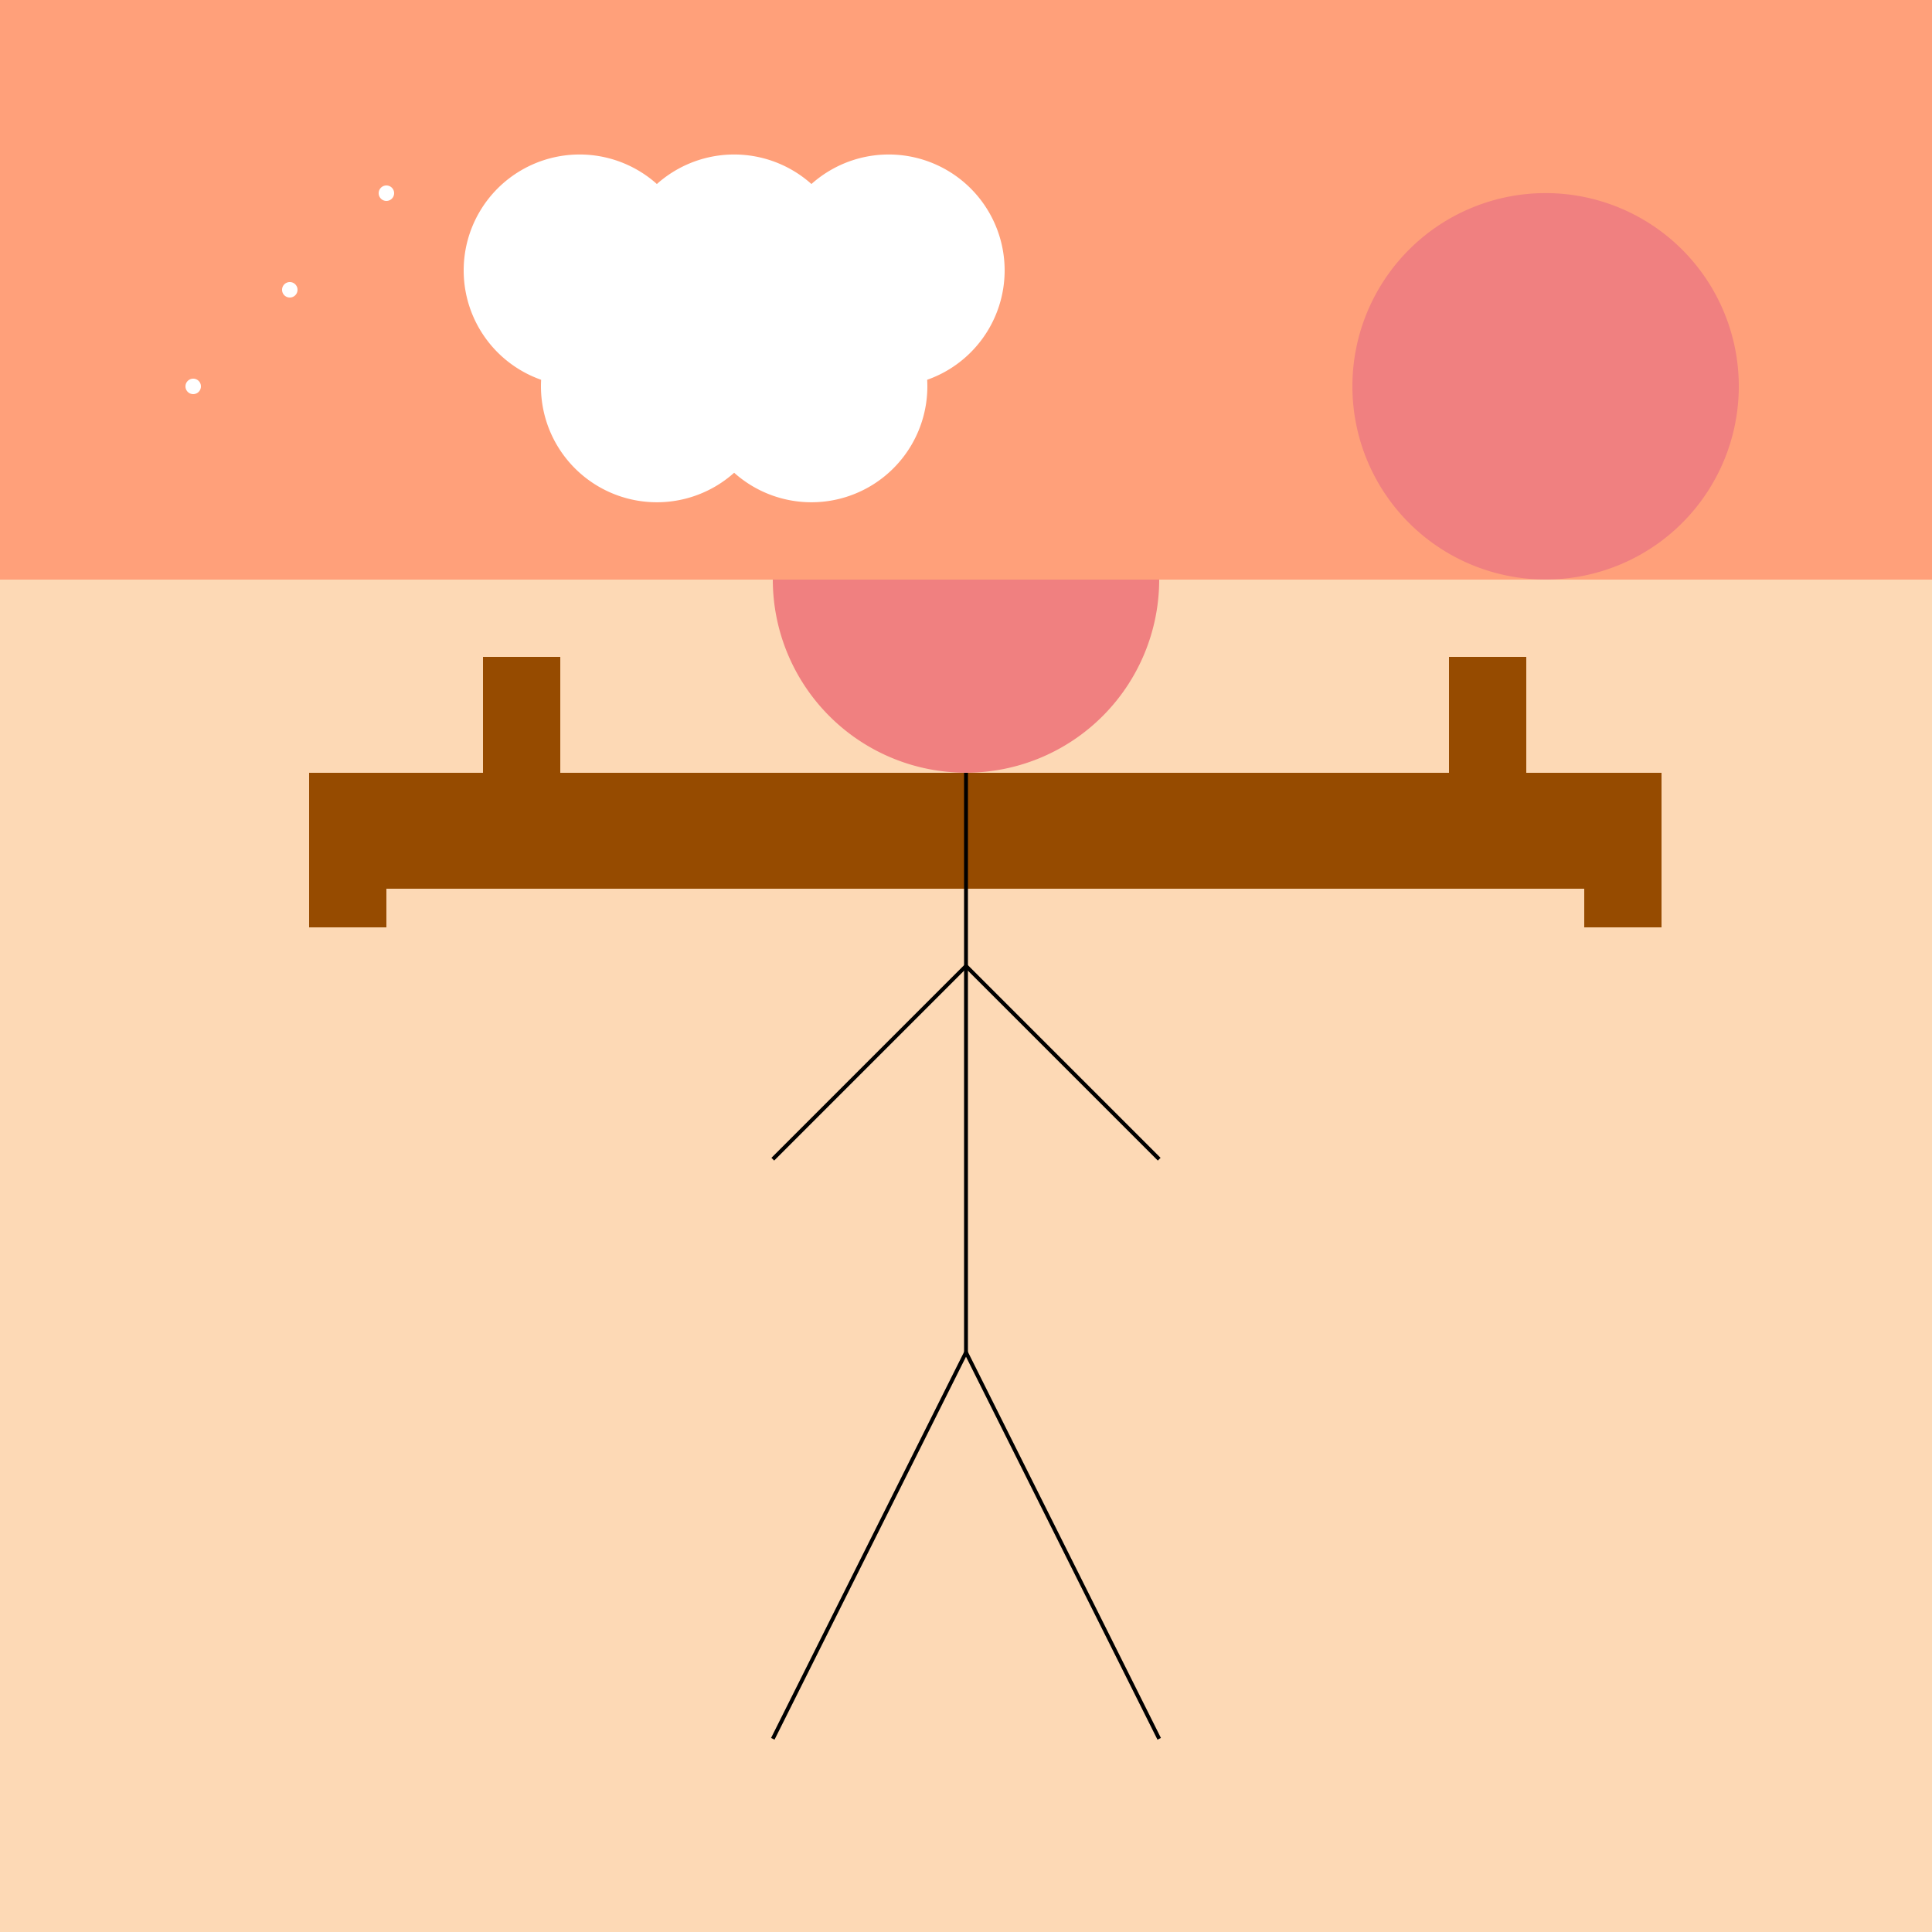 <!--

Generated by DrawGPT.
Free, open source, AI generated images in SVG, PNG, and HTML Canvas format.
https://drawgpt.ai

Created: 2023-09-26T09:48:13.912Z
Link: https://drawgpt.ai/prompt/45060/

-->
<svg xmlns="http://www.w3.org/2000/svg" xmlns:xlink="http://www.w3.org/1999/xlink" width="500" height="500"><defs/><g><rect fill="#FDD9B5" stroke="none" x="0" y="0" width="512" height="512"/><rect fill="#964B00" stroke="none" x="80" y="200" width="350" height="30"/><rect fill="#964B00" stroke="none" x="125" y="170" width="20" height="60"/><rect fill="#964B00" stroke="none" x="375" y="170" width="20" height="60"/><rect fill="#964B00" stroke="none" x="80" y="230" width="20" height="10"/><rect fill="#964B00" stroke="none" x="410" y="230" width="20" height="10"/><path fill="#F08080" stroke="none" paint-order="stroke fill markers" d=" M 300 150 A 50 50 0 1 1 300 149.95"/><path fill="none" stroke="#000000" paint-order="fill stroke markers" d=" M 250 200 L 250 350" stroke-miterlimit="10" stroke-dasharray=""/><path fill="none" stroke="#000000" paint-order="fill stroke markers" d=" M 250 250 L 200 300" stroke-miterlimit="10" stroke-dasharray=""/><path fill="none" stroke="#000000" paint-order="fill stroke markers" d=" M 250 250 L 300 300" stroke-miterlimit="10" stroke-dasharray=""/><path fill="none" stroke="#000000" paint-order="fill stroke markers" d=" M 250 350 L 200 450" stroke-miterlimit="10" stroke-dasharray=""/><path fill="none" stroke="#000000" paint-order="fill stroke markers" d=" M 250 350 L 300 450" stroke-miterlimit="10" stroke-dasharray=""/><rect fill="#FFA07A" stroke="none" x="0" y="0" width="512" height="150"/><path fill="#F08080" stroke="none" paint-order="stroke fill markers" d=" M 450 100 A 50 50 0 1 1 450 99.95"/><path fill="#FFFFFF" stroke="none" paint-order="stroke fill markers" d=" M 180 70 A 30 30 0 1 1 180 69.97"/><path fill="#FFFFFF" stroke="none" paint-order="stroke fill markers" d=" M 220 70 A 30 30 0 1 1 220 69.97"/><path fill="#FFFFFF" stroke="none" paint-order="stroke fill markers" d=" M 260 70 A 30 30 0 1 1 260 69.97"/><path fill="#FFFFFF" stroke="none" paint-order="stroke fill markers" d=" M 200 100 A 30 30 0 1 1 200 99.97"/><path fill="#FFFFFF" stroke="none" paint-order="stroke fill markers" d=" M 240 100 A 30 30 0 1 1 240 99.97"/><path fill="#FFFFFF" stroke="none" paint-order="stroke fill markers" d=" M 102 50 A 2 2 0 1 1 102 49.998"/><path fill="#FFFFFF" stroke="none" paint-order="stroke fill markers" d=" M 77 75 A 2 2 0 1 1 77 74.998"/><path fill="#FFFFFF" stroke="none" paint-order="stroke fill markers" d=" M 127 75 A 2 2 0 1 1 127 74.998"/><path fill="#FFFFFF" stroke="none" paint-order="stroke fill markers" d=" M 52 100 A 2 2 0 1 1 52 99.998"/><path fill="#FFFFFF" stroke="none" paint-order="stroke fill markers" d=" M 152 100 A 2 2 0 1 1 152 99.998"/></g></svg>